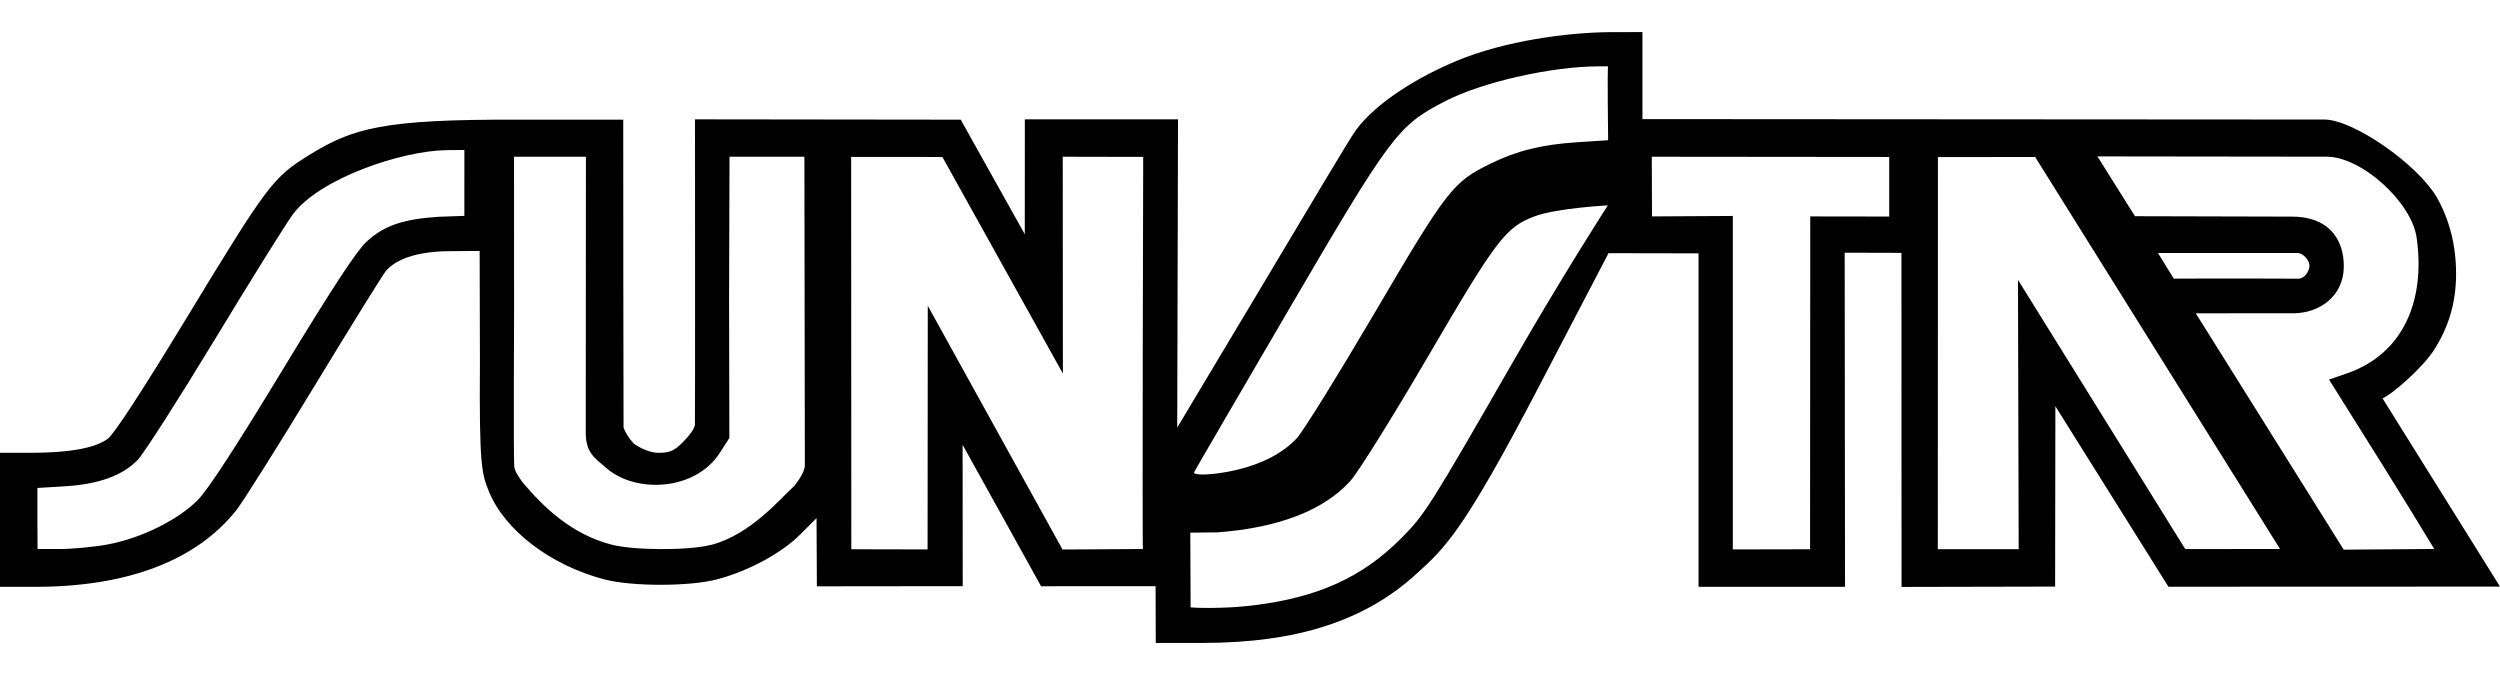 <svg height="675" width="2500" xmlns="http://www.w3.org/2000/svg" viewBox="13 14 802.166 196"><path d="M383.789 191.789l-36.742.024-25.18-45.392.039 45.368-46.8.053-.106-21.885-5.307 5.307c-5.997 5.997-16.645 11.725-26.693 14.36-8.755 2.295-27.2 2.302-36 .013-17.275-4.493-32.097-15.774-37.13-28.258-2.317-5.748-3.12-8.066-2.879-41.777l-.086-35.375-9.966.084c-10.412.088-16.961 2.692-20.08 6.294-.902 1.042-11.207 17.645-22.9 36.895s-22.966 37.164-25.051 39.808C76.113 183.53 53.977 192 24.369 192H13v-43h9.816c12.495 0 20.835-1.53 24.826-4.556 2.012-1.525 10.964-15.252 24.886-38.163 26.428-43.49 28.007-45.594 39.652-52.817 14.055-8.72 23.972-11.48 66.495-11.357l34.303.002.022 49.839.075 48.908c1.032 3.016 3.474 5.341 3.474 5.341S220.53 149 224.21 149c3.55 0 5.008-.584 7.474-2.996 1.685-1.647 3.943-4.18 4.288-5.9C236.079 139.748 236 42 236 42l85.266.106 20.55 36.764.018-36.87h49.147l-.247 98.9 27.2-45.464c14.72-24.606 28.082-47.186 30.098-49.936 6.645-9.064 20.344-17.283 32.477-22.317 15.373-6.38 35.286-9.043 49.085-9.165L540 14v27.926l219.036.14c9.26.214 29.455 14.195 35.76 24.81 4.05 7.046 6.264 15.297 6.276 24.624.013 9.128-2.28 17.03-7.132 24.593-3.35 5.22-12.777 13.763-16.458 15.44l37.684 60.396-106.389.04-36.277-57.917-.082 57.873-49.281.106s-.031-71.523-.031-107.19l-18.212-.052c0 35.666.106 71.544.106 107.211h-47V85l-28.882-.053-22.6 43.303c-24.322 46.603-29.95 51.288-39.045 59.601-16.5 15.08-38.396 22.149-68.604 22.149h-15.027zm31.237 6.175c20.82-2.546 35.022-8.96 47.473-21.444 7.674-7.695 9.14-10.005 36.152-57.02 16.052-27.937 30.255-49.904 30.255-49.904s-16.442.884-23.478 3.517c-9.297 3.478-12.255 7.368-34.311 45.127-11.162 19.107-22.323 36.997-24.803 39.756-8.461 9.41-22.977 15.046-42.564 16.523l-8.825.1.107 23.976c.755.12 10.324.551 19.994-.631zM47.5 178.415c10.632-1.95 22.547-7.808 28.901-14.21 3.324-3.348 12.102-16.807 27.276-41.82 15.973-26.333 23.677-38.097 26.929-41.12 5.501-5.115 11.795-7.291 23.144-8l8.25-.292V51.83l-5.427.045c-14.687.12-41.03 9.129-49.547 20.528-2.096 2.804-13.354 20.848-25.019 40.098-11.664 19.25-22.832 36.69-24.817 38.756-4.852 5.052-12.54 7.838-23.44 8.494l-8.75.527V170.7l.053 9.155 7.039.014c4.002.009 11.008-.645 15.408-1.453zm332.236 1.455c-.279.095.08-125.817.08-125.817L354 54l.042 69.56-38.658-69.482-29.278-.026.052 125.895 24.472.053.062-78.182 43.237 78.211zm-138.416-1.365c12.751-3.321 22.438-15.287 26.478-18.81 3.442-4.195 3.449-6.476 3.449-6.476L271.104 54h-24.027l-.14 45.325.091 44.911-3.028 4.726c-7.878 12.298-26.92 13.087-36.301 5.054-4.13-3.537-6.686-5.094-6.755-11.415L201 54H177.929l.021 49.908s-.22 45.3.048 49.54c.254 2.055 2.864 5.242 2.864 5.242 6.46 7.607 15.292 16.309 28.138 19.719 7.343 1.949 25.005 2.001 32.32.096zM593.85 73.149l25.337.038V54.075L543 54l.075 19.15L569 73v107l24.789-.053zM660.5 93.5l53.678 86.394 30.41-.043-78.569-125.762-31.206.01-.037 125.826h25.95zm133.575 86.356c-11.648-19.204-20.928-33.926-33.767-54.356l5.782-2c18.525-6.408 25.143-24.038 22.322-43.568-1.655-11.456-17.777-26.087-29.06-25.949l-73.357-.091 12.044 19.189 50.145.13c11.501-.106 17.004 6.752 16.86 16.24s-7.984 14.693-15.972 14.773l-31.52.016 47.47 75.835zm-384.306-25.364c8.261-1.947 14.907-5.44 19.326-10.156 1.977-2.11 13.198-20.182 24.935-40.16 23.286-39.636 25.165-42.06 37.122-47.91 8.648-4.232 16.538-6.178 28.098-6.932l9.75-.636s-.317-23.72 0-23.698h-3.04c-15.075 0-37.38 5.052-49.184 11.14-15.311 7.898-17.242 10.477-50.776 67.808-16.225 27.74-29.65 50.8-29.833 51.244-.53 1.286 6.772.91 13.602-.7zm340.652-61.368c2.165-.019 3.59-2.503 3.611-4.12.022-1.615-1.85-4.057-3.803-4.122l-44.805.012 5.075 8.222c13.63-.105 39.922.008 39.922.008z"/></svg>